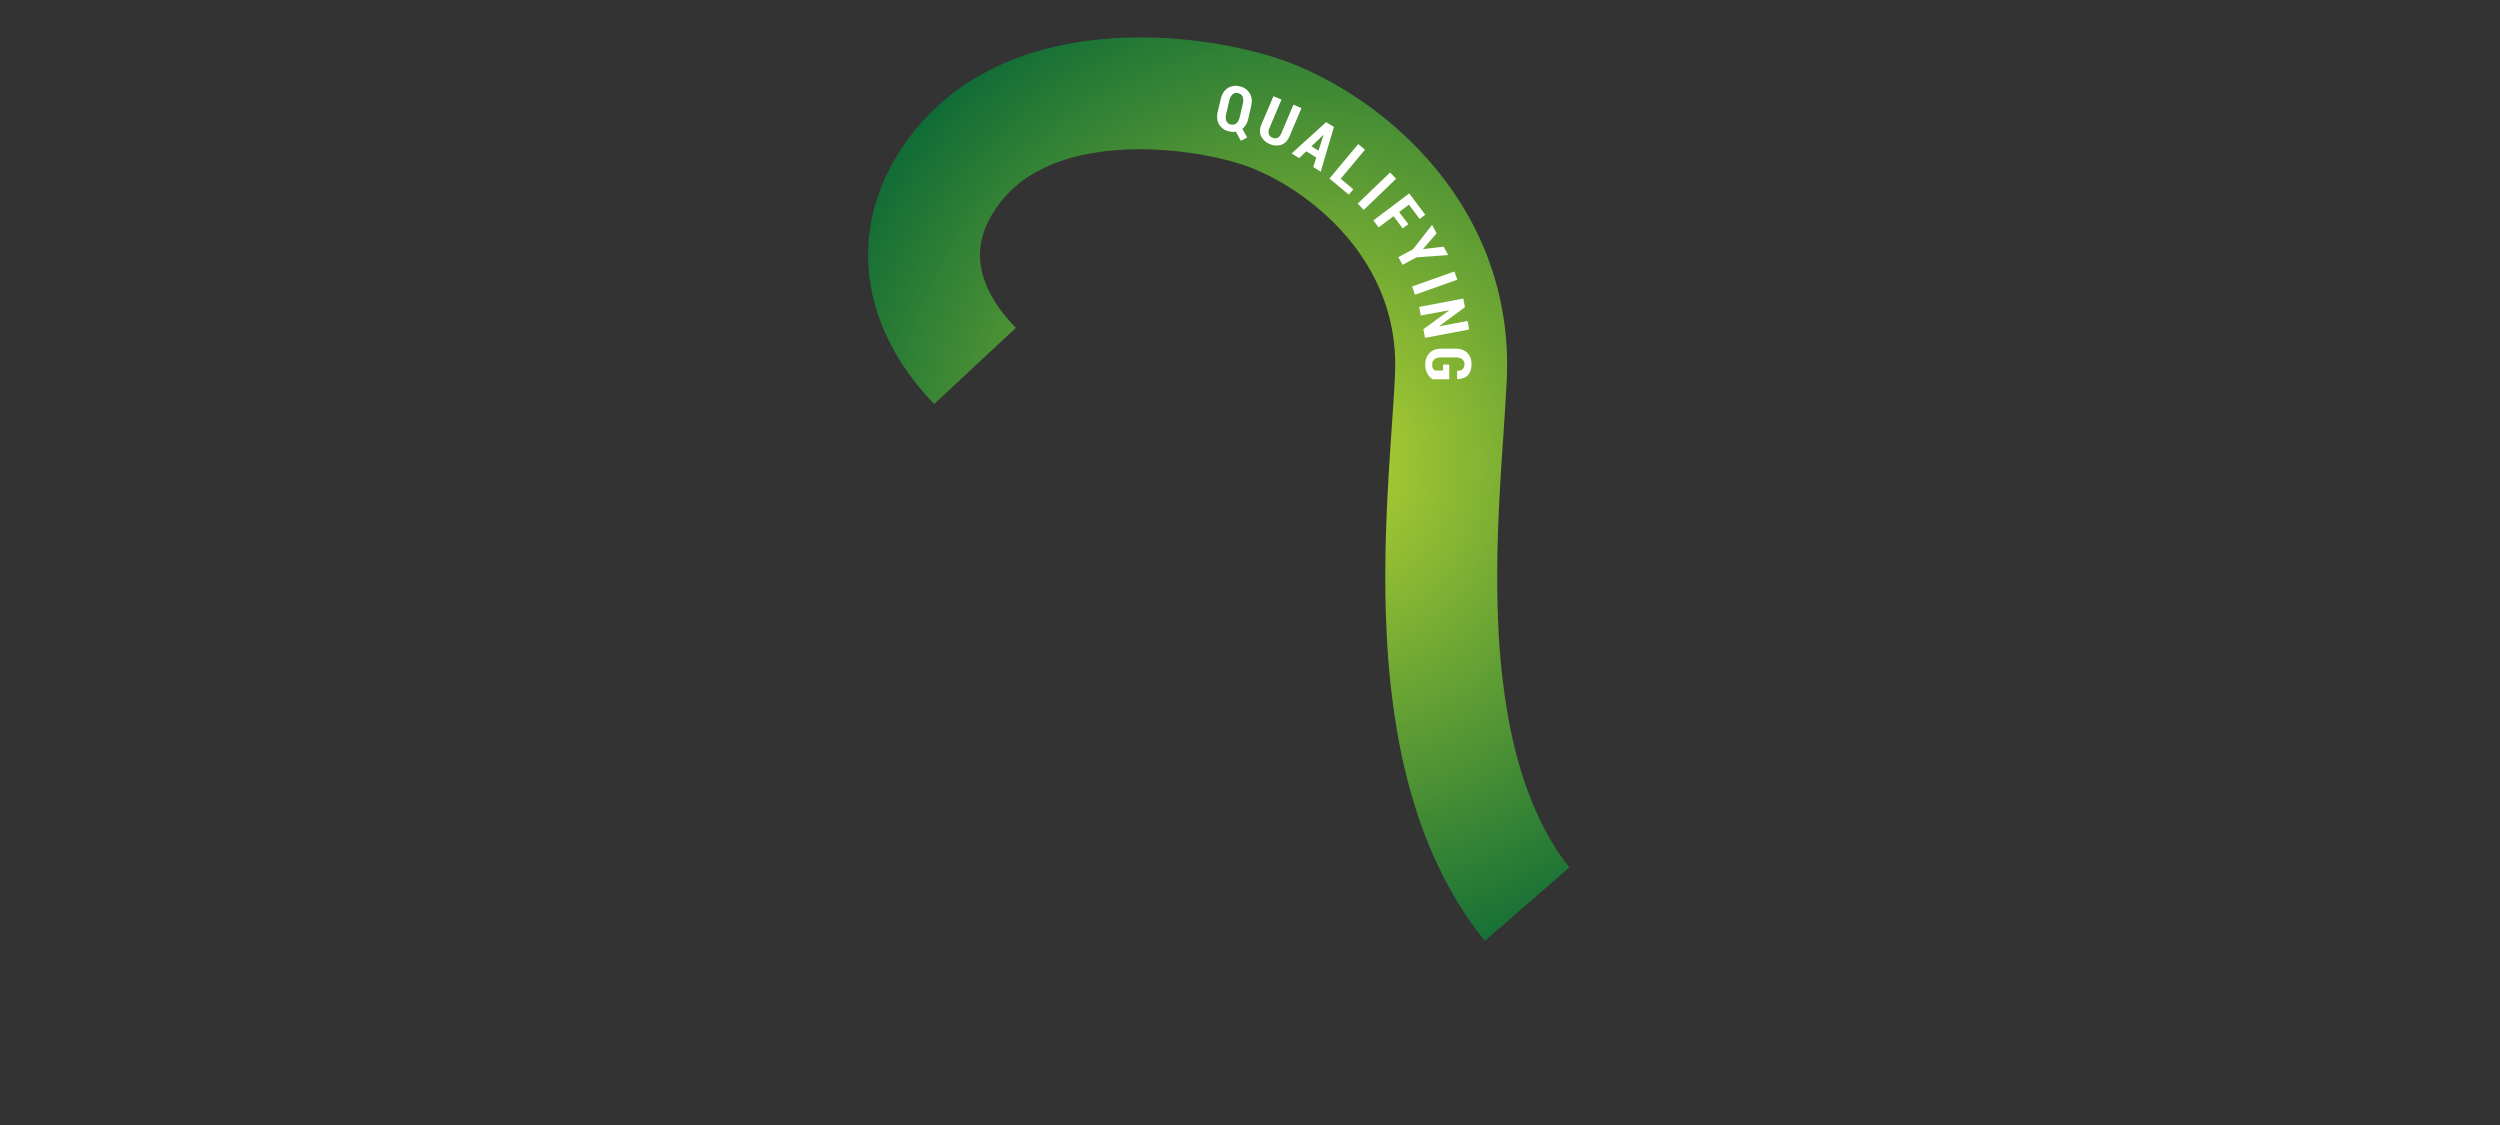<svg xmlns="http://www.w3.org/2000/svg" xmlns:xlink="http://www.w3.org/1999/xlink" viewBox="0 0 1900 855"><rect x="0" y="0" width="1900" height="855" fill="#333333" stroke="none"/><defs><style>.cls-1{fill:url(#radial-gradient);}.cls-2{fill:#fff;}.cls-3{fill:none;}</style><radialGradient id="radial-gradient" cx="1002.29" cy="353.02" r="405.14" gradientUnits="userSpaceOnUse"><stop offset="0" stop-color="#b7d432"/><stop offset="1" stop-color="#0d6a36"/></radialGradient></defs><g id="Layer_2" data-name="Layer 2"><g id="Categories"><path class="cls-1" d="M1053.72,477.78A617.33,617.33,0,0,0,1062.9,562c11.5,62.23,33.46,113.38,65.56,153.07l64.25-55.8c-22.27-28.41-37.55-65.78-46.23-112.72a529.56,529.56,0,0,1-7.77-71.37l-.36-9c-1.65-48.9,1.6-96.91,4.23-135.68,1-15.24,2-29.64,2.59-42.4,2.74-60.86-17.35-117.84-58.11-164.79a279,279,0,0,0-92.14-69.42l-8.24-3.64c-2.94-1.23-5.54-2.25-7.74-3.07-29.8-11.1-80.68-21.67-134.09-18-35.07,2.38-66.29,10.59-92.85,24.2l-7.92,4.29a172.36,172.36,0,0,0-53.37,47.24c-26.56,35.93-36.28,76.25-28.13,116.6,6.18,30.56,23,60.41,47.41,85.53l62.14-57.95c-13.74-13.69-23.19-29.34-26.23-44.42-3.36-16.61,1-32.71,13.16-49.24a88.67,88.67,0,0,1,28.09-24.53l8-4.09q23.1-10.6,55.43-12.83c37.41-2.54,76.5,4.64,98.65,12.89,1.69.64,3.46,1.34,5.27,2.1l8.19,3.75c41.36,20.33,101.17,70.62,97.52,151.6-.53,11.79-1.47,25.72-2.47,40.47-2.78,40.86-6.19,91.25-4.42,144Z"/><path class="cls-2" d="M948.71,90.15a16,16,0,0,1-1.77,4.55,11.76,11.76,0,0,1-2.73,3.23l3.66,6.56L943.05,107l-3.78-6.88a13.68,13.68,0,0,1-2.49.11,14,14,0,0,1-2.6-.37,11.44,11.44,0,0,1-7.65-5.26c-1.58-2.69-1.92-6-1-9.87l2.19-9.31Q929.09,69.57,933,67a11.35,11.35,0,0,1,9.18-1.35,11.48,11.48,0,0,1,7.66,5.3q2.42,4.08,1,9.89Zm-4.25-10.9a9.34,9.34,0,0,0-.06-5.7A4.58,4.58,0,0,0,941,70.83a4.5,4.5,0,0,0-4.25.9,9.6,9.6,0,0,0-2.55,5.1L932,86.22a9.58,9.58,0,0,0,0,5.72,5.11,5.11,0,0,0,7.66,1.81,9.37,9.37,0,0,0,2.6-5.12Z"/><path class="cls-2" d="M989.13,82.16l-9.07,21.38q-2.13,5-6.23,6.51a13.32,13.32,0,0,1-15.43-6.56q-1.78-4,.34-9l9.07-21.38,6.13,2.59L964.87,97.1a6.91,6.91,0,0,0-.61,4.73,4.58,4.58,0,0,0,2.77,2.78,4.71,4.71,0,0,0,3.94.14q1.71-.8,3-3.8L983,79.57Z"/><path class="cls-2" d="M1000.38,119.75,992.75,115l-5.42,5.21-5.7-3.57,26.25-23.83,5.88,3.68-10,34-5.7-3.56Zm-3.66-8.56,5.33,3.33,3.8-11.86-.12-.07Z"/><path class="cls-2" d="M1018.94,135.85l9.57,8-3.41,4.09-14.7-12.27,21.86-26.2,5.13,4.28Z"/><path class="cls-2" d="M1036.45,159.52l-4.6-4.79,24.61-23.64,4.59,4.78Z"/><path class="cls-2" d="M1066.08,173.56l-7-9.25-11.33,8.54-4-5.34L1071,147l12.22,16.21-4.25,3.2-8.19-10.87-7.44,5.6,7,9.24Z"/><path class="cls-2" d="M1081.55,189.18l.07.12,15.59-1.85,3.4,6.39-24,1.74-10.71,5.71-3.13-5.88,11.09-5.91,14.52-18.6,3.43,6.44Z"/><path class="cls-2" d="M1075.4,224l-2.22-6.25,32.15-11.43,2.22,6.25Z"/><path class="cls-2" d="M1083,256.74l-1.23-6.52,19.51-14.29-.08-.13-21.39,4-1.24-6.57,33.53-6.32,1.24,6.56L1093.9,247.8l.07.13,21.37-4,1.23,6.51Z"/><path class="cls-2" d="M1088.76,288.23a12.22,12.22,0,0,1-3.87-4.16,13.23,13.23,0,0,1-1.66-7,12.08,12.08,0,0,1,3.23-8.79q3.21-3.31,9.15-3.3l10.4,0q5.88,0,9.11,3.22a11.4,11.4,0,0,1,3.22,8.48q0,5.67-2.8,8.51t-8,2.93l-.14-.05v-6.25a6.43,6.43,0,0,0,4.22-1.27,4.77,4.77,0,0,0,1.34-3.69,4.65,4.65,0,0,0-1.72-3.83,8.35,8.35,0,0,0-5.24-1.39l-10.46,0c-2.39,0-4.17.45-5.32,1.38a4.91,4.91,0,0,0-1.73,4.06,6,6,0,0,0,.53,2.94,4.21,4.21,0,0,0,1.59,1.57h6.12v-4.5h4.69l0,11.16Z"/><rect class="cls-3" width="1900" height="855"/></g></g></svg>